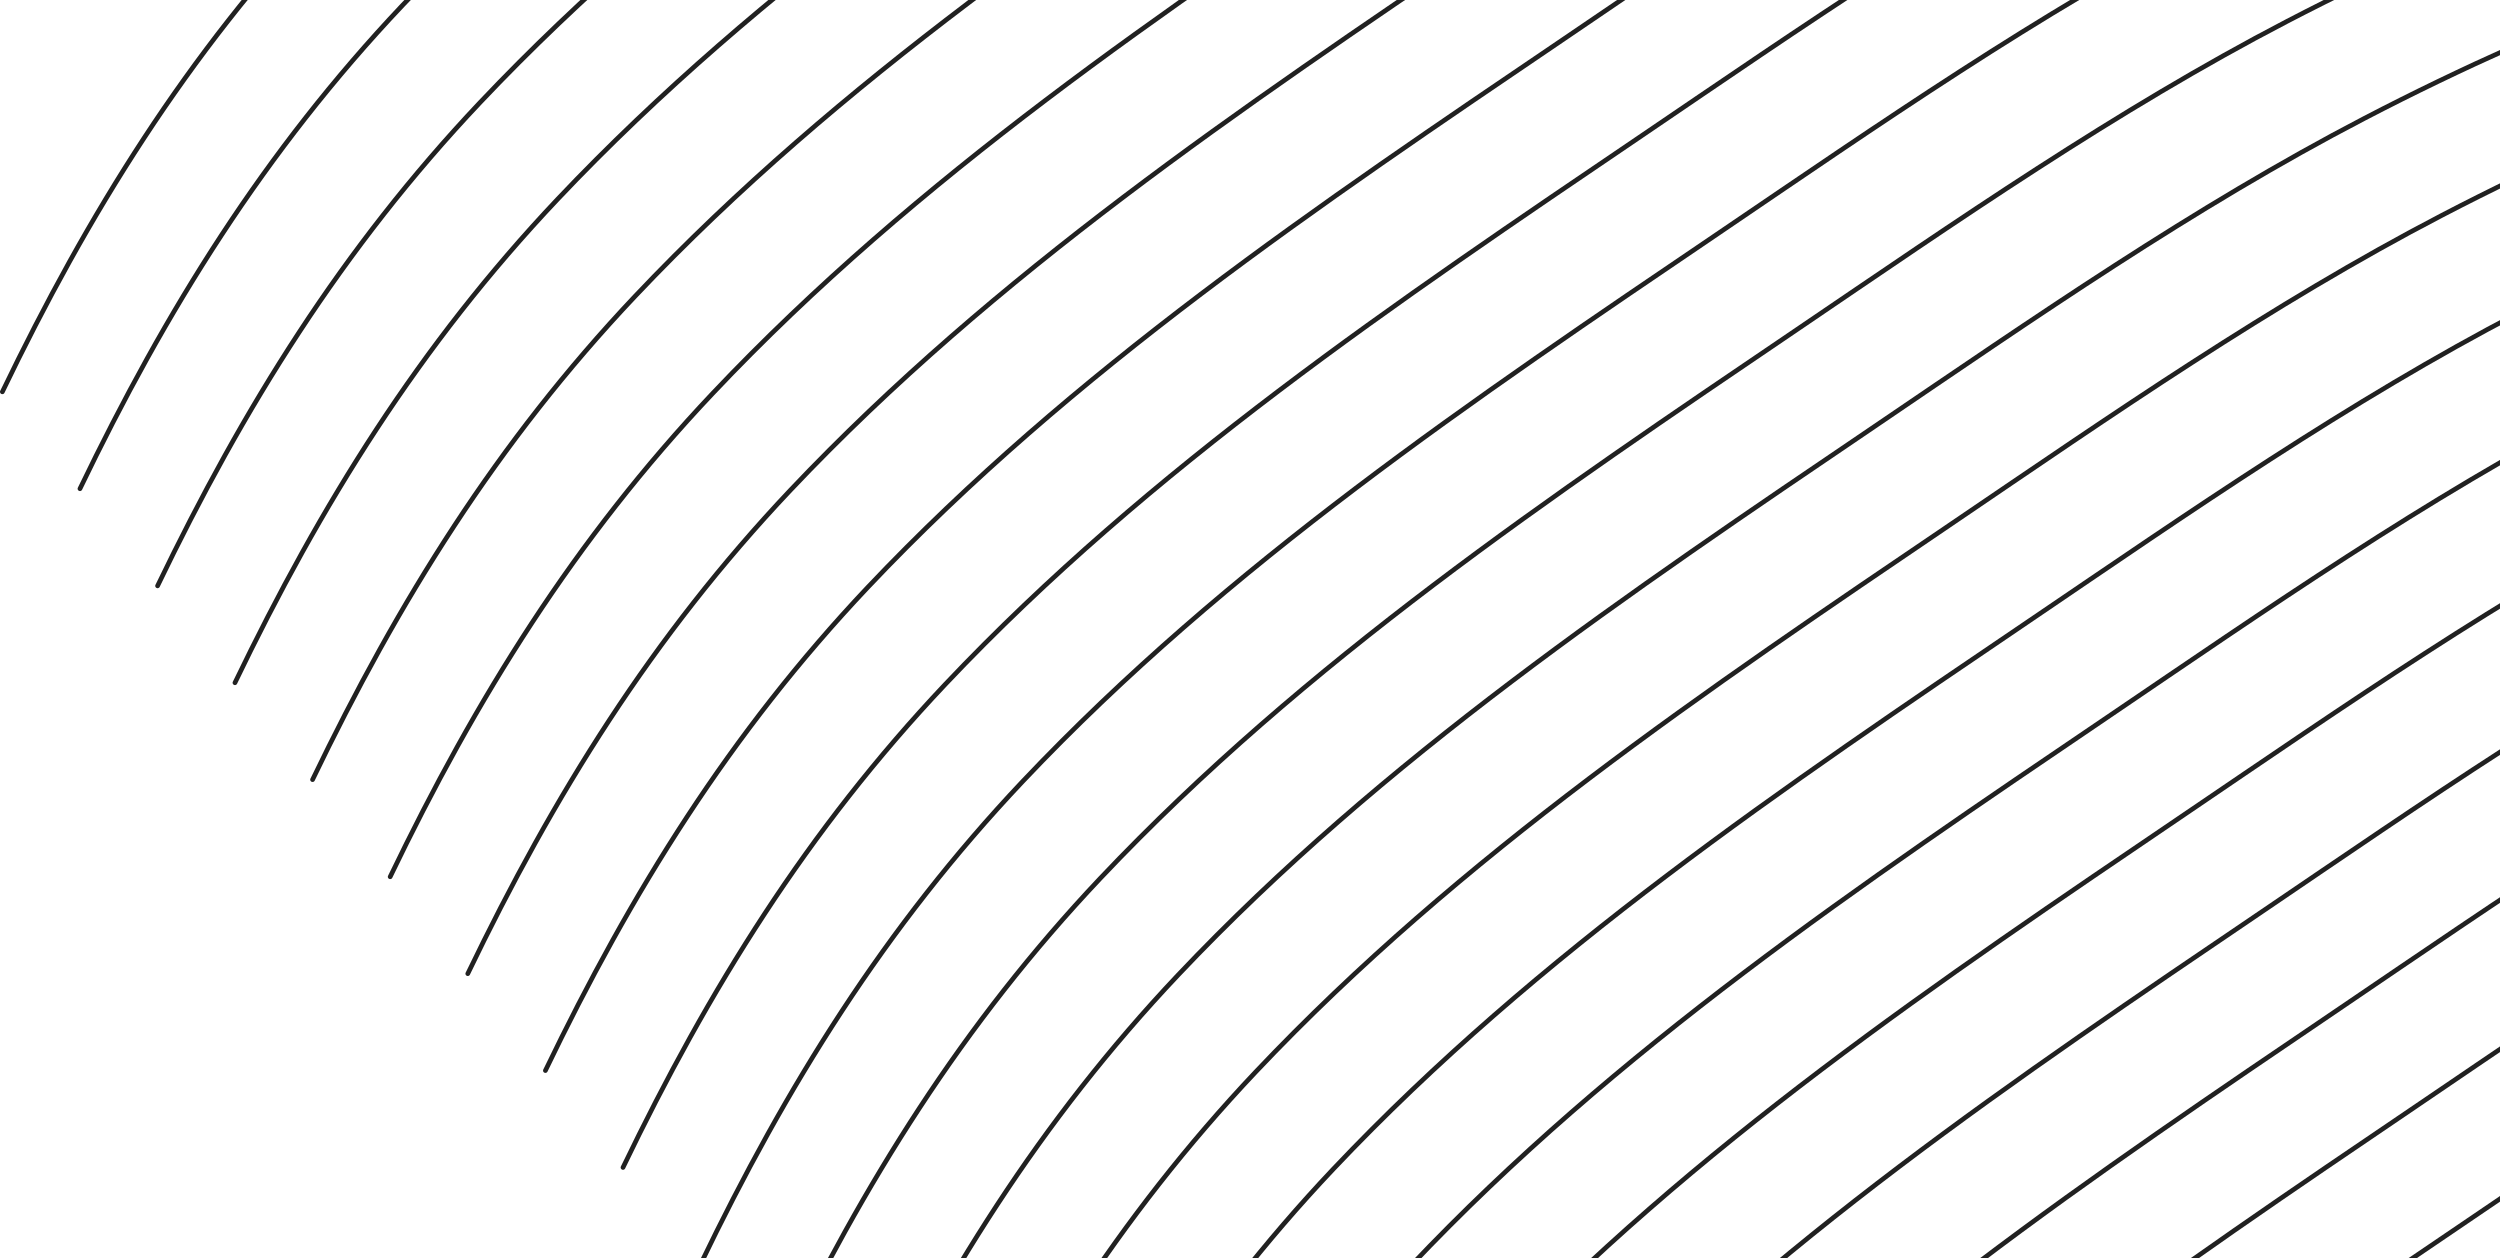 <?xml version="1.0" encoding="UTF-8"?>
<svg id="Layer_1" xmlns="http://www.w3.org/2000/svg" version="1.1" viewBox="0 0 1063 535">
  <!-- Generator: Adobe Illustrator 29.8.1, SVG Export Plug-In . SVG Version: 2.1.1 Build 2)  -->
  <defs>
    <style>
      .st0 {
        fill: none;
        stroke: #212121;
        stroke-linecap: round;
        stroke-width: 2px;
      }
    </style>
  </defs>
  <path class="st0" d="M627.7,949.9c36.5-75.8,78.5-143.5,137.1-205.5,87.1-92.1,191.9-162.6,296.2-233.3,67.5-45.8,135.8-93.3,208.3-131,165.7-86.3,347.5-127.6,529.2-164"/>
  <path class="st0" d="M666.1,985.7c36.5-75.8,78.5-143.5,137.1-205.5,87.1-92.1,191.9-162.6,296.2-233.3,67.5-45.8,135.8-93.3,208.3-131,165.7-86.3,347.5-127.6,529.2-164"/>
  <path class="st0" d="M594.7,908.7c36.5-75.8,78.5-143.5,137.1-205.5,87.1-92.1,191.9-162.6,296.2-233.3,67.5-45.8,135.8-93.3,208.3-131,165.7-86.3,347.5-127.6,529.2-164"/>
  <path class="st0" d="M561.7,867.5c36.5-75.8,78.5-143.5,137.1-205.5,87.1-92.1,191.9-162.6,296.2-233.3,67.5-45.8,135.8-93.3,208.3-131,165.7-86.3,347.5-127.6,529.2-164"/>
  <path class="st0" d="M528.7,826.3c36.5-75.8,78.5-143.5,137.1-205.5,87.1-92.1,191.9-162.6,296.2-233.3,67.5-45.8,135.8-93.3,208.3-131,165.7-86.3,347.5-127.6,529.2-164"/>
  <path class="st0" d="M495.7,785c36.5-75.8,78.5-143.5,137.1-205.5,87.1-92.1,191.9-162.6,296.2-233.3,67.5-45.8,135.8-93.3,208.3-131,165.7-86.3,347.5-127.6,529.2-164"/>
  <path class="st0" d="M462.7,743.8c36.5-75.8,78.5-143.5,137.1-205.5,87.1-92.1,191.9-162.6,296.2-233.3,67.5-45.8,135.8-93.3,208.3-131,165.7-86.3,347.5-127.6,529.2-164"/>
  <path class="st0" d="M429.8,702.6c36.5-75.8,78.5-143.5,137.1-205.5,87.1-92.1,191.9-162.6,296.2-233.3,67.5-45.8,135.8-93.3,208.3-131C1237.1,46.5,1418.9,5.1,1600.6-31.3"/>
  <path class="st0" d="M396.8,661.3c36.5-75.8,78.5-143.5,137.1-205.5,87.1-92.1,191.9-162.6,296.2-233.3,67.5-45.8,135.8-93.3,208.3-131,165.7-86.3,347.5-127.6,529.2-164"/>
  <path class="st0" d="M363.8,620.1c36.5-75.8,78.5-143.5,137.1-205.5,87.1-92.1,191.9-162.6,296.2-233.3,67.5-45.8,135.8-93.3,208.3-131,165.7-86.3,347.5-127.6,529.2-164"/>
  <path class="st0" d="M330.8,578.9c36.5-75.8,78.5-143.5,137.1-205.5,87.1-92.1,191.9-162.6,296.2-233.3,67.5-45.8,135.8-93.3,208.3-131,165.7-86.3,347.5-127.6,529.2-164"/>
  <path class="st0" d="M297.8,537.7c36.5-75.8,78.5-143.5,137.1-205.5,87.1-92.1,191.9-162.6,296.2-233.3,67.5-45.8,135.8-93.3,208.3-131,165.7-86.3,347.5-127.6,529.2-164"/>
  <path class="st0" d="M264.9,496.4c36.5-75.8,78.5-143.5,137.1-205.5,87.1-92.1,191.9-162.6,296.2-233.3,67.5-45.8,135.8-93.3,208.3-131,165.7-86.3,347.5-127.6,529.2-164"/>
  <path class="st0" d="M231.9,455.2c36.5-75.8,78.5-143.5,137.1-205.5,87.1-92.1,191.9-162.6,296.2-233.3,67.5-45.8,135.8-93.3,208.3-131,165.7-86.3,347.5-127.6,529.2-164"/>
  <path class="st0" d="M198.9,414c36.5-75.8,78.5-143.5,137.1-205.5,87.1-92.1,191.9-162.6,296.2-233.3,67.5-45.8,135.8-93.3,208.3-131,165.7-86.3,347.5-127.6,529.2-164"/>
  <path class="st0" d="M165.9,372.8c36.5-75.8,78.5-143.5,137.1-205.5C390.1,75.1,494.9,4.6,599.3-66.1c67.5-45.8,135.8-93.3,208.3-131,165.7-86.3,347.5-127.6,529.2-164"/>
  <path class="st0" d="M132.9,331.5c36.5-75.8,78.5-143.5,137.1-205.5,87.1-92.1,191.9-162.6,296.2-233.3,67.5-45.8,135.8-93.3,208.3-131,165.7-86.3,347.5-127.6,529.2-164"/>
  <path class="st0" d="M99.9,290.3c36.5-75.8,78.5-143.5,137.1-205.5C324.1-7.3,428.9-77.8,533.3-148.5c67.5-45.8,135.8-93.3,208.3-131,165.7-86.3,347.5-127.6,529.2-164"/>
  <path class="st0" d="M67,249.1c36.5-75.8,78.5-143.5,137.1-205.5,87.1-92.1,191.9-162.6,296.2-233.3,67.5-45.8,135.8-93.3,208.3-131,165.7-86.3,347.5-127.6,529.2-164"/>
  <path class="st0" d="M34,207.8C70.5,132,112.4,64.4,171.1,2.3c87.1-92.1,191.9-162.6,296.2-233.3,67.5-45.8,135.8-93.3,208.3-131,165.7-86.3,347.5-127.6,529.2-164"/>
  <path class="st0" d="M1,166.6C37.5,90.8,79.5,23.1,138.1-38.9c87.1-92.1,191.9-162.6,296.2-233.3,67.5-45.8,135.8-93.3,208.3-131,165.7-86.3,347.5-127.6,529.2-164"/>
</svg>